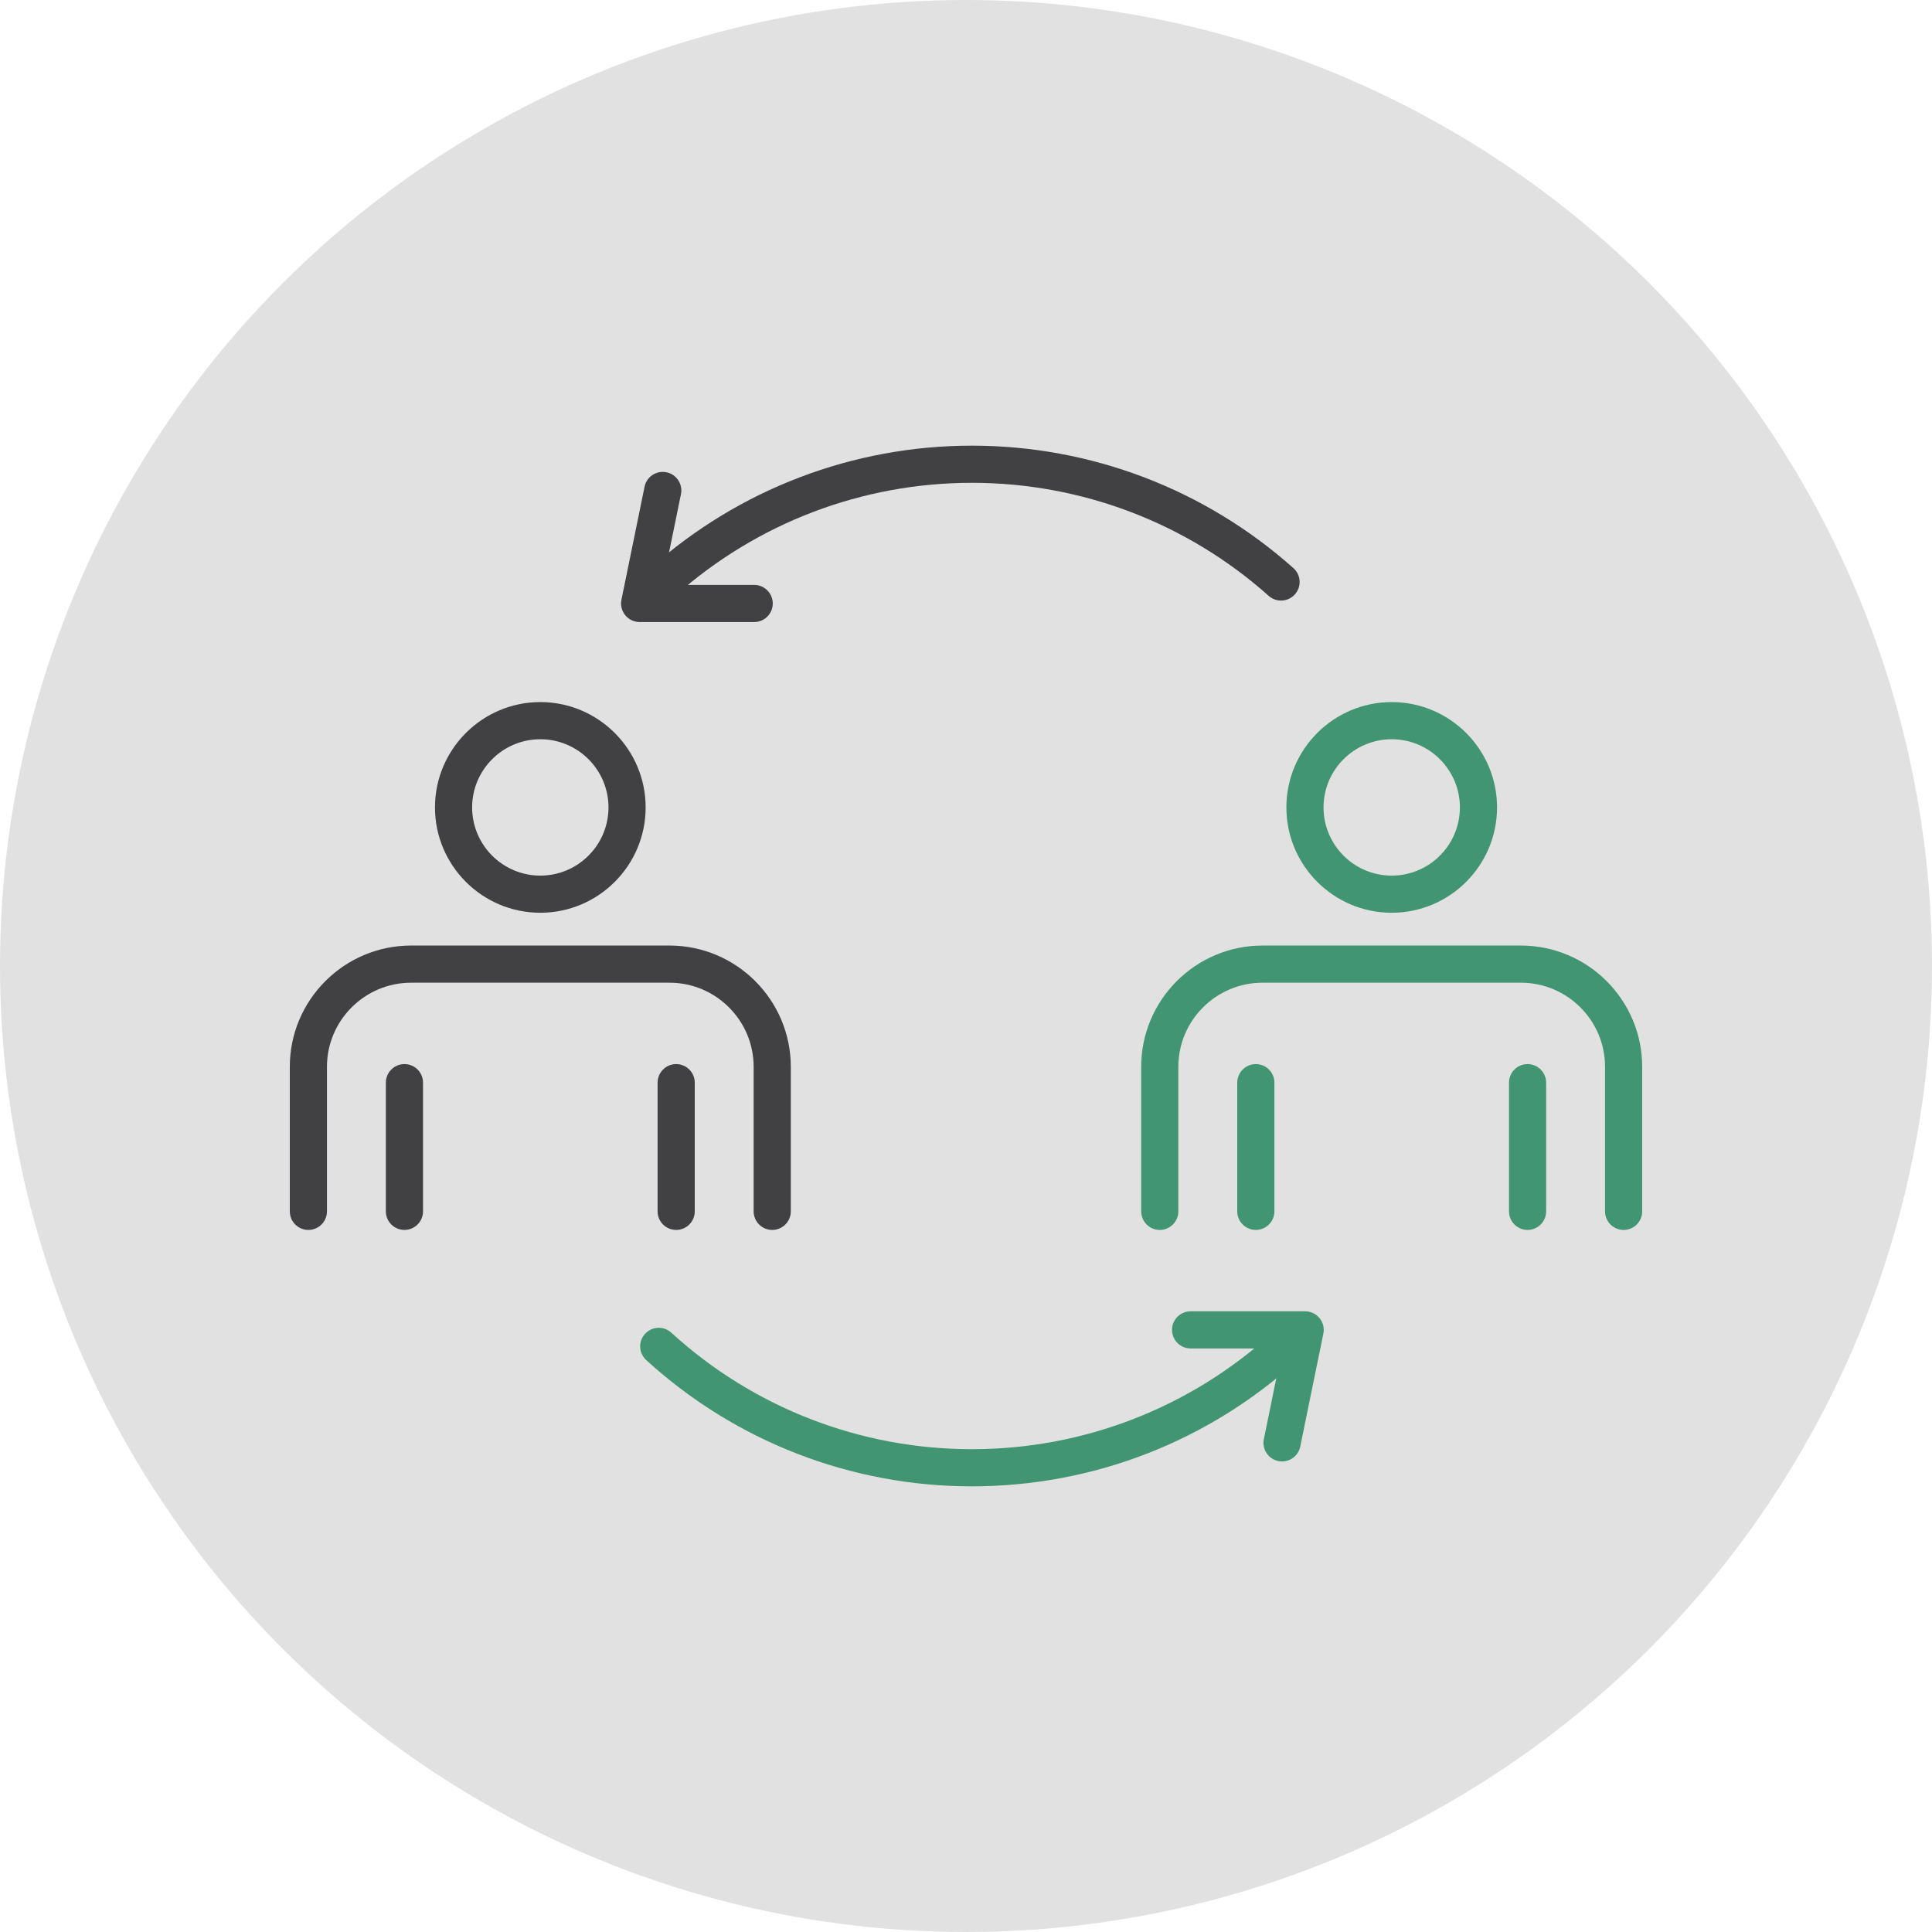 <svg xmlns="http://www.w3.org/2000/svg" xmlns:xlink="http://www.w3.org/1999/xlink" id="Layer_1" x="0px" y="0px" viewBox="0 0 250 250" style="enable-background:new 0 0 250 250;" xml:space="preserve"><circle style="fill:#E1E1E1;" cx="125" cy="125" r="125"></circle><g>	<g>		<g>			<g>				<g>					<path style="fill:#414042;" d="M99.926,159.152c-1.328,0-2.404-1.077-2.404-2.404v-18.7c0-6.003-4.884-10.886-10.886-10.886      h-33.44c-6.004,0-10.889,4.884-10.889,10.886v18.7c0,1.327-1.076,2.404-2.404,2.404c-1.328,0-2.404-1.077-2.404-2.404v-18.7      c0-8.654,7.04-15.694,15.694-15.694h33.44c8.655,0,15.696,7.04,15.696,15.694v18.7      C102.33,158.076,101.254,159.152,99.926,159.152z"></path>				</g>			</g>			<g>				<g>					<path style="fill:#414042;" d="M69.916,118.11c-7.516,0-13.63-6.115-13.63-13.631c0-7.516,6.115-13.63,13.63-13.63      s13.63,6.114,13.63,13.63C83.546,111.995,77.432,118.11,69.916,118.11z M69.916,95.657c-4.865,0-8.823,3.958-8.823,8.823      s3.958,8.824,8.823,8.824c4.865,0,8.823-3.959,8.823-8.824S74.781,95.657,69.916,95.657z"></path>				</g>			</g>		</g>		<g>			<g>				<g>					<path style="fill:#414042;" d="M52.334,159.152c-1.328,0-2.404-1.077-2.404-2.404v-16.651c0-1.327,1.076-2.404,2.404-2.404      s2.404,1.077,2.404,2.404v16.651C54.737,158.076,53.662,159.152,52.334,159.152z"></path>				</g>			</g>			<g>				<g>					<path style="fill:#414042;" d="M87.496,159.152c-1.328,0-2.403-1.077-2.403-2.404v-16.651c0-1.327,1.075-2.404,2.403-2.404      c1.328,0,2.404,1.077,2.404,2.404v16.651C89.9,158.076,88.825,159.152,87.496,159.152z"></path>				</g>			</g>		</g>	</g>	<g>		<g>			<g>				<g>					<path style="fill:#419572;" d="M210.096,159.152c-1.327,0-2.403-1.077-2.403-2.404v-18.7c0-6.003-4.884-10.886-10.887-10.886      h-33.44c-6.004,0-10.889,4.884-10.889,10.886v18.7c0,1.327-1.076,2.404-2.404,2.404c-1.328,0-2.403-1.077-2.403-2.404v-18.7      c0-8.654,7.04-15.694,15.693-15.694h33.44c8.655,0,15.696,7.04,15.696,15.694v18.7      C212.5,158.076,211.424,159.152,210.096,159.152z"></path>				</g>			</g>			<g>				<g>					<path style="fill:#419572;" d="M180.087,118.11c-7.516,0-13.63-6.115-13.63-13.631c0-7.516,6.114-13.63,13.63-13.63      s13.63,6.114,13.63,13.63C193.717,111.995,187.602,118.11,180.087,118.11z M180.087,95.657c-4.865,0-8.823,3.958-8.823,8.823      s3.958,8.824,8.823,8.824s8.823-3.959,8.823-8.824S184.952,95.657,180.087,95.657z"></path>				</g>			</g>		</g>		<g>			<g>				<g>					<path style="fill:#419572;" d="M162.504,159.152c-1.328,0-2.404-1.077-2.404-2.404v-16.651c0-1.327,1.076-2.404,2.404-2.404      c1.328,0,2.404,1.077,2.404,2.404v16.651C164.908,158.076,163.832,159.152,162.504,159.152z"></path>				</g>			</g>			<g>				<g>					<path style="fill:#419572;" d="M197.667,159.152c-1.327,0-2.403-1.077-2.403-2.404v-16.651c0-1.327,1.076-2.404,2.403-2.404      c1.328,0,2.404,1.077,2.404,2.404v16.651C200.071,158.076,198.995,159.152,197.667,159.152z"></path>				</g>			</g>		</g>	</g>	<g>		<g>			<path style="fill:#414042;" d="M85.761,77.716c-0.661,0-1.32-0.271-1.795-0.804c-0.883-0.99-0.797-2.51,0.194-3.393    c11.46-10.223,26.236-15.851,41.606-15.851c15.367,0,30.141,5.627,41.601,15.847c0.99,0.883,1.077,2.402,0.194,3.393    c-0.884,0.994-2.403,1.08-3.394,0.194c-10.577-9.431-24.215-14.626-38.4-14.626c-14.189,0-27.829,5.197-38.406,14.631    C86.902,77.514,86.331,77.716,85.761,77.716z"></path>		</g>	</g>	<g>		<g>			<path style="fill:#419572;" d="M125.767,192.332c-15.639,0-30.606-5.802-42.146-16.338c-0.98-0.895-1.05-2.414-0.155-3.396    c0.893-0.98,2.416-1.049,3.396-0.153c10.652,9.724,24.469,15.08,38.905,15.08c14.436,0,28.254-5.357,38.907-15.083    c0.981-0.895,2.5-0.826,3.396,0.153c0.895,0.981,0.825,2.501-0.155,3.396C156.374,186.529,141.405,192.332,125.767,192.332z"></path>		</g>	</g>	<g>		<g>			<path style="fill:#414042;" d="M97.591,80.492H82.769c-0.722,0-1.406-0.324-1.862-0.884c-0.456-0.559-0.638-1.294-0.493-2.001    l2.991-14.621c0.266-1.301,1.531-2.139,2.837-1.873c1.301,0.266,2.139,1.537,1.873,2.837l-2.401,11.736h11.877    c1.328,0,2.404,1.077,2.404,2.404S98.919,80.492,97.591,80.492z"></path>		</g>	</g>	<g>		<g>			<path style="fill:#419572;" d="M165.898,189.112c-0.16,0-0.322-0.016-0.484-0.049c-1.3-0.266-2.139-1.537-1.873-2.837    l2.401-11.736h-11.877c-1.328,0-2.404-1.076-2.404-2.404c0-1.327,1.076-2.403,2.404-2.403h14.822    c0.722,0,1.406,0.324,1.862,0.884c0.456,0.559,0.638,1.294,0.493,2.001l-2.991,14.621    C168.017,188.328,167.016,189.112,165.898,189.112z"></path>		</g>	</g></g></svg>